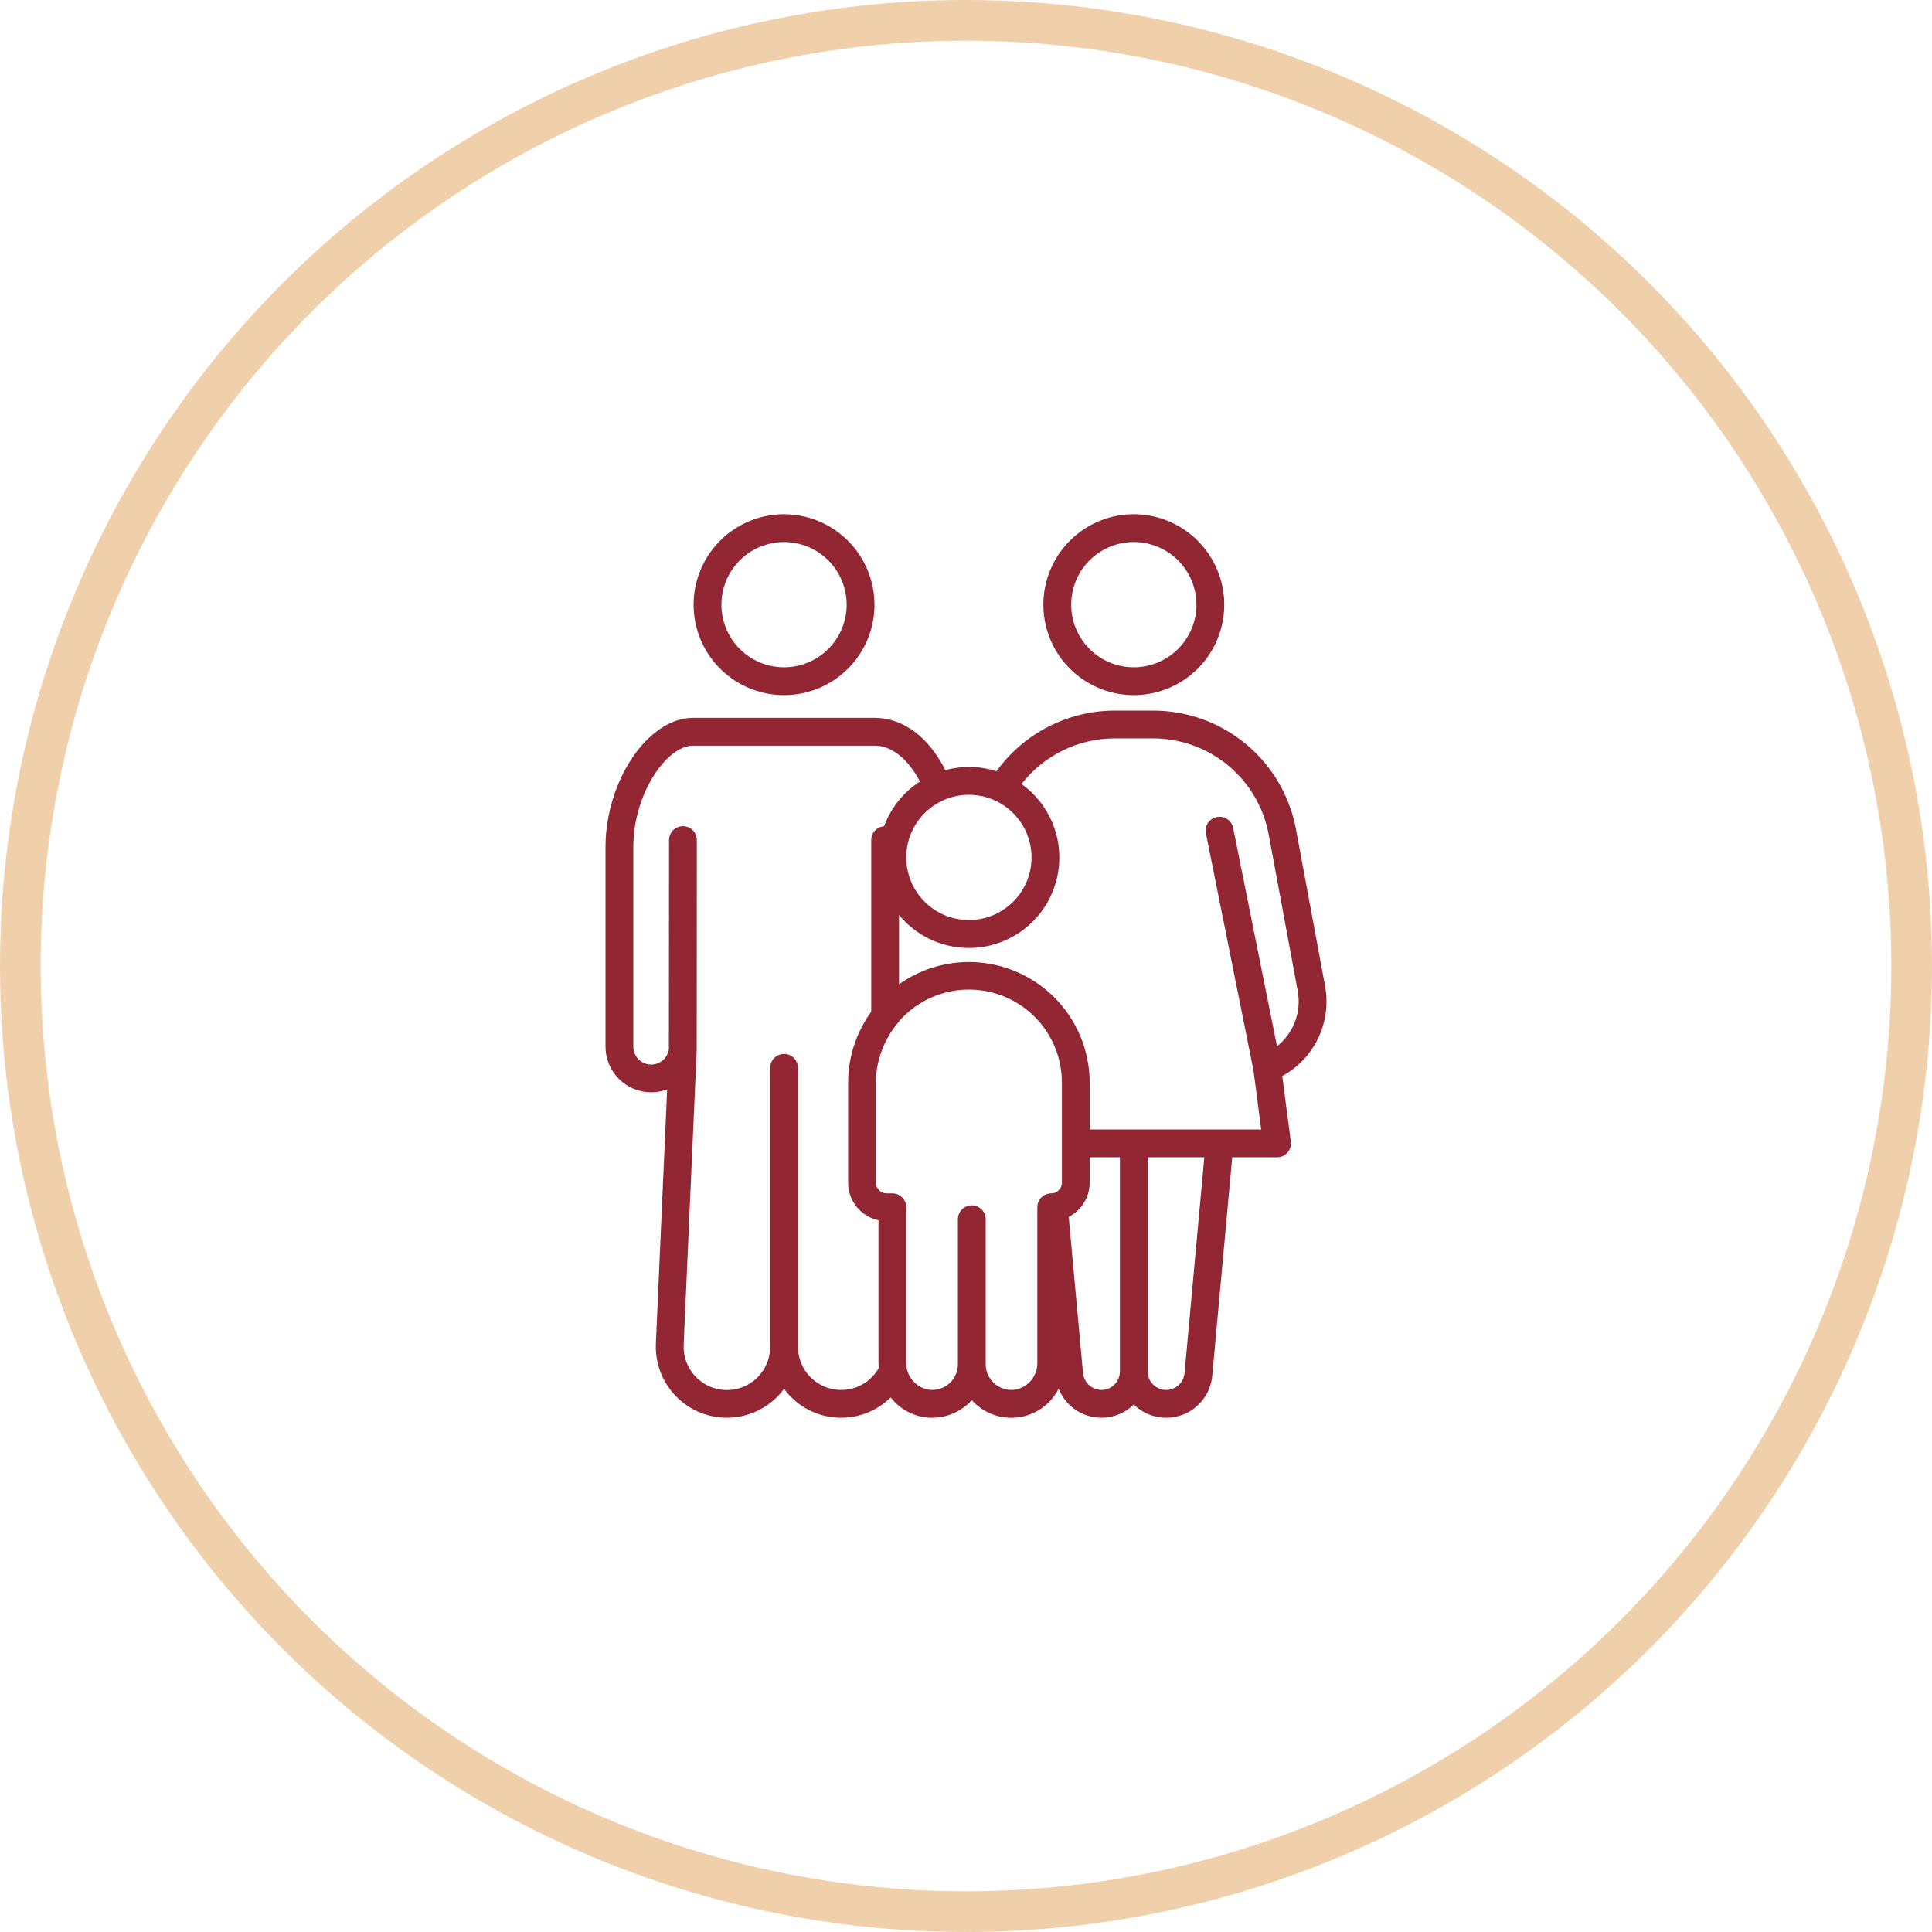 <?xml version="1.0" encoding="UTF-8"?> <svg xmlns="http://www.w3.org/2000/svg" width="190" height="190" viewBox="0 0 190 190" fill="none"><path d="M77.109 50.57C75.35 50.569 73.63 51.091 72.166 52.068C70.703 53.045 69.562 54.434 68.889 56.059C68.215 57.685 68.039 59.473 68.382 61.199C68.725 62.925 69.572 64.51 70.816 65.754C72.06 66.998 73.645 67.846 75.371 68.189C77.097 68.532 78.886 68.355 80.511 67.682C82.136 67.008 83.526 65.867 84.503 64.404C85.48 62.941 86.001 61.22 86 59.461C85.996 57.104 85.058 54.845 83.391 53.179C81.725 51.513 79.466 50.574 77.109 50.57ZM77.109 65.625C75.891 65.626 74.7 65.265 73.686 64.589C72.673 63.913 71.883 62.951 71.416 61.826C70.949 60.7 70.826 59.462 71.063 58.267C71.3 57.072 71.886 55.974 72.747 55.112C73.608 54.25 74.705 53.662 75.9 53.424C77.095 53.185 78.333 53.307 79.459 53.772C80.585 54.238 81.548 55.027 82.225 56.039C82.903 57.052 83.265 58.243 83.266 59.461C83.264 61.094 82.615 62.659 81.461 63.815C80.307 64.97 78.742 65.621 77.109 65.625ZM111.5 50.57C109.741 50.571 108.021 51.093 106.559 52.072C105.097 53.05 103.957 54.439 103.285 56.065C102.612 57.69 102.437 59.479 102.781 61.204C103.125 62.929 103.973 64.514 105.217 65.757C106.462 67 108.047 67.847 109.772 68.189C111.498 68.532 113.286 68.355 114.911 67.681C116.536 67.007 117.925 65.866 118.902 64.403C119.878 62.94 120.399 61.22 120.398 59.461C120.394 57.103 119.455 54.843 117.787 53.176C116.119 51.51 113.858 50.572 111.5 50.57ZM111.5 65.625C110.282 65.624 109.091 65.262 108.079 64.585C107.067 63.908 106.278 62.946 105.812 61.82C105.346 60.695 105.224 59.457 105.462 58.262C105.7 57.068 106.287 55.97 107.148 55.109C108.009 54.248 109.107 53.661 110.301 53.423C111.496 53.185 112.734 53.307 113.859 53.773C114.985 54.239 115.947 55.028 116.624 56.04C117.301 57.052 117.663 58.243 117.664 59.461C117.662 61.095 117.012 62.662 115.856 63.817C114.701 64.973 113.134 65.623 111.5 65.625ZM130.312 96.969L127.453 81.555C126.843 78.276 125.106 75.315 122.542 73.183C119.978 71.051 116.749 69.884 113.414 69.883H109.594C107.326 69.892 105.093 70.438 103.077 71.475C101.06 72.513 99.318 74.012 97.992 75.852C96.365 75.323 94.618 75.285 92.969 75.742C91.344 72.5 88.82 70.594 86.023 70.594H68.156C63.734 70.594 59.547 76.781 59.547 83.328V102.93C59.548 104.121 60.022 105.262 60.864 106.105C61.706 106.947 62.848 107.42 64.039 107.422C64.575 107.421 65.107 107.326 65.609 107.141L64.5 132.125C64.432 133.623 64.848 135.102 65.685 136.346C66.523 137.589 67.738 138.53 69.151 139.03C70.564 139.53 72.101 139.562 73.534 139.122C74.967 138.682 76.22 137.793 77.109 136.586C77.699 137.391 78.455 138.06 79.326 138.547C80.198 139.034 81.164 139.327 82.159 139.407C83.153 139.487 84.154 139.352 85.092 139.011C86.03 138.67 86.883 138.13 87.594 137.43C88.024 137.98 88.56 138.439 89.171 138.778C89.781 139.118 90.454 139.331 91.148 139.406C91.968 139.485 92.794 139.372 93.562 139.075C94.33 138.778 95.018 138.305 95.57 137.695C96.136 138.328 96.848 138.813 97.644 139.108C98.44 139.404 99.296 139.5 100.137 139.389C100.979 139.278 101.78 138.963 102.473 138.472C103.165 137.981 103.727 137.328 104.109 136.57C104.386 137.265 104.829 137.881 105.401 138.363C105.973 138.844 106.656 139.177 107.387 139.331C108.119 139.485 108.878 139.455 109.595 139.245C110.313 139.035 110.967 138.65 111.5 138.125C112.114 138.728 112.887 139.145 113.728 139.327C114.57 139.509 115.445 139.448 116.254 139.152C117.062 138.856 117.77 138.336 118.295 137.654C118.819 136.971 119.14 136.154 119.219 135.297L121.18 113.813H125.586C125.781 113.812 125.973 113.77 126.151 113.69C126.328 113.61 126.486 113.492 126.615 113.346C126.743 113.2 126.839 113.028 126.896 112.841C126.953 112.655 126.97 112.459 126.945 112.266L126.102 105.82C127.648 104.978 128.888 103.668 129.645 102.078C130.401 100.488 130.635 98.7 130.312 96.969ZM95.289 78.164C96.507 78.165 97.698 78.527 98.711 79.204C99.723 79.882 100.512 80.844 100.978 81.97C101.443 83.096 101.565 84.335 101.326 85.53C101.088 86.725 100.5 87.822 99.638 88.683C98.776 89.544 97.678 90.13 96.483 90.367C95.288 90.604 94.049 90.481 92.924 90.014C91.799 89.547 90.837 88.757 90.161 87.743C89.485 86.73 89.124 85.539 89.125 84.32C89.125 83.511 89.285 82.71 89.595 81.963C89.905 81.216 90.359 80.537 90.932 79.965C91.504 79.393 92.183 78.94 92.931 78.631C93.679 78.322 94.48 78.163 95.289 78.164ZM104.43 116.312C104.43 116.45 104.403 116.586 104.35 116.713C104.297 116.84 104.22 116.956 104.123 117.053C104.026 117.15 103.91 117.227 103.783 117.28C103.656 117.332 103.52 117.359 103.383 117.359C103.02 117.36 102.673 117.504 102.417 117.76C102.16 118.017 102.016 118.364 102.016 118.727V133.992C102.033 134.642 101.81 135.276 101.389 135.772C100.968 136.268 100.379 136.591 99.734 136.68C99.381 136.716 99.024 136.679 98.686 136.569C98.349 136.458 98.038 136.279 97.774 136.041C97.51 135.803 97.3 135.512 97.156 135.187C97.011 134.863 96.937 134.511 96.938 134.156V119.906C96.938 119.544 96.793 119.196 96.537 118.94C96.281 118.683 95.933 118.539 95.57 118.539C95.208 118.539 94.86 118.683 94.604 118.94C94.347 119.196 94.203 119.544 94.203 119.906V134.156C94.204 134.511 94.131 134.862 93.988 135.187C93.844 135.511 93.635 135.802 93.371 136.04C93.108 136.278 92.798 136.458 92.461 136.568C92.124 136.678 91.767 136.716 91.414 136.68C90.769 136.592 90.179 136.269 89.757 135.773C89.334 135.277 89.109 134.643 89.125 133.992V118.727C89.125 118.547 89.09 118.369 89.022 118.203C88.953 118.037 88.853 117.886 88.725 117.759C88.598 117.632 88.448 117.531 88.281 117.463C88.115 117.394 87.938 117.359 87.758 117.359H87.188C86.91 117.358 86.645 117.247 86.449 117.051C86.253 116.855 86.142 116.59 86.141 116.312V106.484C86.138 105.696 86.24 104.91 86.445 104.148C87.008 101.996 88.336 100.123 90.18 98.879C92.025 97.636 94.26 97.108 96.466 97.394C98.673 97.681 100.699 98.762 102.165 100.436C103.631 102.109 104.436 104.26 104.43 106.484V116.312ZM110.133 134.883C110.132 135.363 109.941 135.824 109.601 136.164C109.262 136.504 108.801 136.695 108.32 136.695C107.868 136.692 107.433 136.522 107.099 136.218C106.764 135.914 106.554 135.497 106.508 135.047L105.102 119.672C105.72 119.355 106.24 118.873 106.603 118.281C106.967 117.689 107.161 117.008 107.164 116.312V113.813H110.133V134.883ZM116.492 135.047C116.449 135.512 116.228 135.942 115.876 136.249C115.524 136.555 115.068 136.714 114.601 136.693C114.135 136.672 113.695 136.472 113.372 136.135C113.049 135.798 112.868 135.35 112.867 134.883V113.813H118.437L116.492 135.047ZM125.586 102.891L121.273 81.422C121.202 81.067 120.992 80.754 120.69 80.553C120.389 80.353 120.019 80.28 119.664 80.352C119.309 80.423 118.996 80.633 118.796 80.935C118.595 81.236 118.522 81.606 118.594 81.961C118.633 82.172 118.672 82.352 118.703 82.5C118.703 82.513 118.705 82.527 118.711 82.539C118.711 82.555 118.719 82.578 118.719 82.594C118.719 82.6 118.722 82.605 118.727 82.609C118.725 82.623 118.728 82.636 118.734 82.648C118.734 82.672 118.742 82.695 118.742 82.719C118.75 82.727 118.75 82.734 118.75 82.75C118.75 82.766 118.758 82.789 118.766 82.812C118.773 82.867 118.789 82.914 118.797 82.977C118.797 82.992 118.805 83.008 118.805 83.023C118.81 83.036 118.813 83.049 118.812 83.062C118.821 83.088 118.826 83.114 118.828 83.141C118.831 83.144 118.833 83.147 118.835 83.151C118.836 83.156 118.836 83.16 118.836 83.164C119.18 84.883 120.266 90.297 123.273 105.273L124.031 111.078H107.164V106.484C107.164 103.334 105.913 100.312 103.685 98.085C101.457 95.857 98.436 94.606 95.285 94.606C92.135 94.606 89.113 95.857 86.885 98.085C84.658 100.312 83.406 103.334 83.406 106.484V116.312C83.407 117.176 83.704 118.014 84.247 118.686C84.79 119.358 85.546 119.825 86.391 120.008C86.406 134.711 86.367 133.992 86.422 134.539C85.96 135.357 85.239 135.998 84.374 136.363C83.508 136.728 82.546 136.795 81.638 136.555C80.73 136.315 79.927 135.78 79.355 135.035C78.783 134.29 78.474 133.377 78.477 132.438V105.016C78.477 104.653 78.332 104.305 78.076 104.049C77.82 103.792 77.472 103.648 77.109 103.648C76.747 103.648 76.399 103.792 76.143 104.049C75.886 104.305 75.742 104.653 75.742 105.016V132.461C75.741 133.028 75.626 133.589 75.405 134.11C75.183 134.632 74.86 135.105 74.454 135.5C74.048 135.895 73.567 136.205 73.039 136.412C72.511 136.619 71.947 136.718 71.38 136.704C70.814 136.69 70.256 136.563 69.739 136.33C69.222 136.098 68.757 135.764 68.371 135.349C67.984 134.934 67.685 134.446 67.49 133.914C67.295 133.382 67.208 132.816 67.234 132.25L68.516 103.312C68.516 103.227 68.523 87.414 68.531 82.617C68.531 82.255 68.387 81.907 68.131 81.65C67.874 81.394 67.527 81.25 67.164 81.25C66.802 81.25 66.454 81.394 66.197 81.65C65.941 81.907 65.797 82.255 65.797 82.617L65.781 103.156C65.725 103.6 65.501 104.005 65.156 104.29C64.811 104.574 64.371 104.717 63.925 104.688C63.478 104.659 63.06 104.461 62.755 104.134C62.449 103.808 62.28 103.377 62.281 102.93V83.328C62.281 78.039 65.57 73.328 68.156 73.328H86.023C87.688 73.328 89.328 74.656 90.469 76.859C88.847 77.908 87.608 79.454 86.938 81.266C86.365 82.821 86.24 84.506 86.574 86.129C86.908 87.753 87.689 89.251 88.83 90.454C89.97 91.657 91.424 92.517 93.027 92.938C94.63 93.359 96.319 93.324 97.903 92.836C99.487 92.348 100.903 91.427 101.992 90.178C103.081 88.928 103.799 87.399 104.065 85.763C104.331 84.126 104.134 82.449 103.498 80.918C102.861 79.388 101.809 78.066 100.461 77.102C101.544 75.711 102.929 74.585 104.511 73.808C106.093 73.031 107.831 72.624 109.594 72.617H113.414C116.11 72.62 118.719 73.565 120.792 75.289C122.865 77.012 124.27 79.405 124.766 82.055L127.625 97.469C127.81 98.472 127.718 99.508 127.359 100.463C126.999 101.418 126.387 102.258 125.586 102.891Z" fill="#922632"></path><path d="M88.414 82.617V100.453C87.479 101.515 86.805 102.78 86.445 104.149C86.215 104.039 86.021 103.866 85.885 103.651C85.75 103.435 85.678 103.185 85.68 102.93V82.617C85.679 82.275 85.808 81.944 86.042 81.693C86.275 81.442 86.596 81.289 86.938 81.266C86.972 81.252 87.01 81.247 87.047 81.25C87.227 81.25 87.404 81.285 87.571 81.353C87.737 81.422 87.888 81.523 88.015 81.65C88.142 81.777 88.242 81.927 88.311 82.094C88.379 82.26 88.415 82.438 88.414 82.617Z" fill="#922632"></path><circle cx="95" cy="95" r="93" stroke="#F0D0AB" stroke-width="4"></circle></svg> 